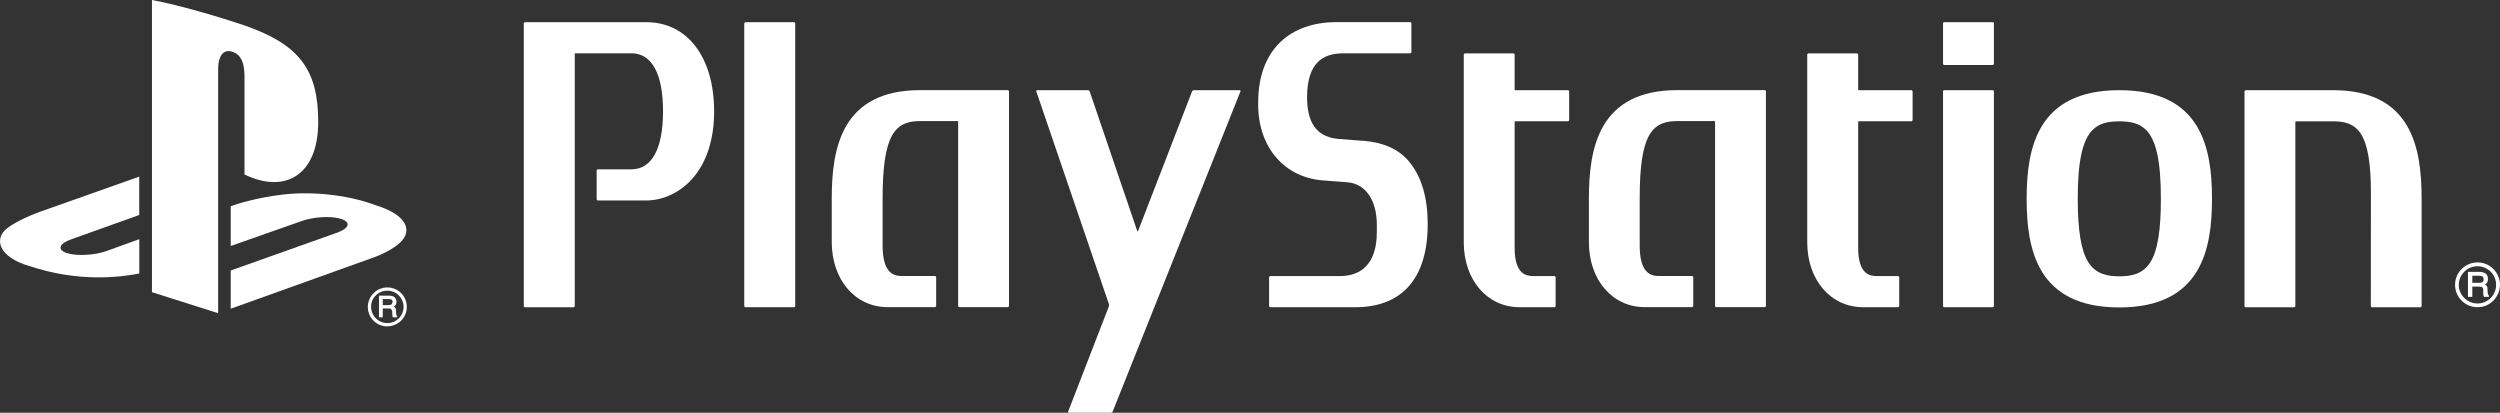 <svg width="212" height="35" viewBox="0 0 212 35" fill="none" xmlns="http://www.w3.org/2000/svg">
<rect x="0" y="0" width="212" height="35" fill="#333333" stroke="none"/>
<g clip-path="url(#clip0_8309_416)">
<path d="M210.094 26.05C210.604 26.05 211.081 25.856 211.436 25.494C211.792 25.132 211.999 24.657 211.999 24.148C211.999 23.639 211.792 23.163 211.436 22.808C211.081 22.446 210.598 22.252 210.094 22.252C209.041 22.252 208.189 23.103 208.189 24.148C208.189 24.657 208.384 25.132 208.746 25.494C209.108 25.856 209.585 26.05 210.094 26.05ZM208.505 24.154C208.505 23.732 208.672 23.337 208.974 23.042C209.269 22.741 209.672 22.58 210.094 22.58C210.517 22.58 210.906 22.741 211.215 23.042C211.51 23.344 211.671 23.732 211.671 24.154C211.671 25.025 210.966 25.735 210.094 25.735C209.672 25.735 209.269 25.568 208.974 25.273C208.672 24.972 208.505 24.576 208.505 24.154Z" fill="#ffffff"></path>
<path d="M211.034 25.039L210.974 24.946L210.953 24.785L210.94 24.51C210.94 24.383 210.913 24.289 210.866 24.229L210.739 24.128L210.9 23.974C210.96 23.887 210.98 23.78 210.98 23.653C210.98 23.405 210.88 23.224 210.672 23.13C210.564 23.083 210.43 23.057 210.269 23.057H209.283V25.173H209.652V24.303H210.229L210.457 24.336C210.531 24.376 210.571 24.45 210.578 24.557V24.899L210.605 25.066L210.631 25.147L210.645 25.173H211.054V25.053L211.027 25.039H211.034ZM210.611 23.673C210.611 23.794 210.585 23.867 210.517 23.914C210.45 23.961 210.356 23.981 210.242 23.981H209.652V23.385H210.276L210.484 23.425C210.564 23.465 210.611 23.552 210.611 23.68" fill="#ffffff"></path>
<path d="M54.789 1.881H44.493L44.419 1.948V25.982L44.493 26.056H48.665L48.739 25.982V4.56L48.766 4.52H53.535C55.272 4.513 56.225 6.255 56.225 9.437C56.225 12.619 55.272 14.36 53.535 14.36H50.671L50.597 14.427V16.919L50.671 17H54.796C56.231 17 57.653 16.33 58.693 15.171C59.914 13.804 60.558 11.828 60.558 9.457C60.558 4.855 58.297 1.881 54.803 1.881" fill="#ffffff"></path>
<path d="M67.359 1.883H63.187L63.113 1.95V25.984L63.187 26.051H67.359L67.433 25.984V1.95L67.359 1.883Z" fill="#ffffff"></path>
<path d="M85.564 7.723L85.484 7.643H78.045C71.384 7.643 70.532 12.539 70.532 16.826V20.537C70.539 23.726 72.524 26.044 75.261 26.044H79.313L79.386 25.97V23.478L79.313 23.404H76.415C75.744 23.391 74.845 23.11 74.845 20.825V16.82C74.845 14.154 75.1 12.459 75.65 11.488C76.247 10.416 77.193 10.268 78.038 10.268H81.218L81.251 10.309V25.97L81.318 26.044H85.491L85.564 25.97V7.723Z" fill="#ffffff"></path>
<path d="M115.582 11.943L113.523 11.782C111.987 11.655 110.84 10.804 110.84 8.265C110.84 5.318 112.175 4.521 113.925 4.521H119.614L119.687 4.447V1.942L119.614 1.875H113.342C109.458 1.875 106.694 4.153 106.694 8.687V8.875C106.694 12.472 108.901 15.051 112.188 15.299L114.241 15.453C115.79 15.574 116.756 16.953 116.756 19.077V19.673C116.756 20.999 116.434 23.411 113.597 23.411H107.694L107.62 23.485V25.976L107.694 26.05H115.012C117.279 26.05 121.069 25.139 121.069 18.99C121.069 16.779 120.553 15.018 119.533 13.752C118.648 12.666 117.36 12.077 115.582 11.936" fill="#ffffff"></path>
<path d="M149.758 7.723L149.684 7.643H142.245C135.591 7.643 134.739 12.539 134.739 16.826V20.537C134.739 23.726 136.725 26.044 139.462 26.044H143.513L143.587 25.97V23.478L143.513 23.404H140.615C139.945 23.391 139.046 23.11 139.046 20.825V16.82C139.046 14.154 139.294 12.459 139.844 11.488C140.441 10.416 141.393 10.268 142.232 10.268H145.411L145.438 10.309V25.97L145.505 26.044H149.678L149.751 25.97V7.723H149.758Z" fill="#ffffff"></path>
<path d="M132.989 7.649H128.475L128.441 7.622V4.601L128.374 4.527H124.202L124.128 4.601V20.55C124.128 23.739 126.113 26.05 128.857 26.05H131.849L131.916 25.976V23.484L131.849 23.411H130.011C129.541 23.397 128.441 23.377 128.441 21.019V10.308L128.475 10.281C129.843 10.281 132.989 10.281 132.989 10.281L133.063 10.208V7.729L132.989 7.649Z" fill="#ffffff"></path>
<path d="M162.114 7.649H157.6L157.573 7.622V4.601L157.499 4.527H153.333L153.253 4.601V20.55C153.253 23.739 155.245 26.05 157.989 26.05H160.974L161.054 25.976V23.484L160.974 23.411H159.129C158.673 23.397 157.573 23.377 157.573 21.019V10.308L157.6 10.281C158.981 10.281 162.114 10.281 162.114 10.281L162.188 10.208V7.729L162.114 7.649Z" fill="#ffffff"></path>
<path d="M169.01 7.648H164.838L164.771 7.722V25.982L164.838 26.049H169.01L169.084 25.982V7.722L169.01 7.648Z" fill="#ffffff"></path>
<path d="M169.01 1.881H164.838L164.771 1.948V5.438L164.838 5.511H169.01L169.084 5.438V1.948L169.01 1.881Z" fill="#ffffff"></path>
<path d="M197.853 7.648H190.408L190.334 7.729V25.982L190.408 26.056H194.573L194.647 25.982V10.315L194.667 10.288H197.847C198.699 10.288 199.644 10.422 200.241 11.413C200.791 12.311 201.053 13.878 201.053 16.357C201.053 16.47 201.046 25.982 201.046 25.982L201.113 26.056H205.279L205.353 25.982V16.832C205.353 12.545 204.501 7.648 197.847 7.648" fill="#ffffff"></path>
<path d="M179.715 7.648C172.753 7.648 171.86 12.572 171.86 16.859C171.86 21.146 172.759 26.07 179.715 26.07C186.671 26.07 187.577 21.146 187.577 16.859C187.577 12.572 186.685 7.648 179.722 7.648M182.365 22.211C181.701 23.29 180.654 23.43 179.715 23.43C178.776 23.43 177.73 23.283 177.072 22.211C176.475 21.233 176.194 19.538 176.194 16.859V16.839C176.194 13.67 176.589 11.875 177.461 11.011C177.978 10.502 178.655 10.288 179.715 10.288C180.775 10.288 181.453 10.502 181.976 11.011C182.848 11.868 183.243 13.677 183.243 16.859C183.243 19.538 182.968 21.24 182.365 22.211Z" fill="#ffffff"></path>
<path d="M87.912 7.648L87.865 7.715L94.043 25.808V25.956L90.569 34.925L90.609 34.999H94.238L94.345 34.925L105.205 7.715L105.165 7.648H101.2L101.1 7.715L96.498 19.612H96.445L92.393 7.715L92.292 7.648H87.912Z" fill="#ffffff"></path>
<path d="M12.886 0V24.778L18.5 26.56V5.774C18.5 4.803 18.936 4.153 19.64 4.374C20.553 4.629 20.734 5.526 20.734 6.498V14.797C24.235 16.485 26.985 14.797 26.985 10.343C26.985 5.888 25.376 3.744 20.62 2.117C18.748 1.487 15.274 0.442 12.886 0Z" fill="#ffffff"></path>
<path d="M19.566 22.937L28.595 19.728C29.621 19.36 29.776 18.844 28.944 18.569C28.112 18.295 26.61 18.375 25.583 18.744L19.566 20.86V17.491L19.915 17.37C19.915 17.37 21.652 16.761 24.094 16.486C26.543 16.218 29.534 16.526 31.882 17.41C34.532 18.248 34.827 19.474 34.156 20.324C33.485 21.175 31.835 21.778 31.835 21.778L19.566 26.179V22.93V22.937Z" fill="#ffffff"></path>
<path d="M2.589 22.593C-0.128 21.829 -0.584 20.235 0.657 19.317C1.804 18.466 3.756 17.83 3.756 17.83L11.806 14.977V18.232L6.017 20.302C4.99 20.67 4.836 21.186 5.668 21.461C6.5 21.729 8.009 21.655 9.035 21.287L11.812 20.282V23.196C11.638 23.229 11.443 23.256 11.255 23.29C8.479 23.738 5.52 23.551 2.602 22.593" fill="#ffffff"></path>
<path d="M32.848 27.671C33.291 27.671 33.707 27.497 34.015 27.188C34.324 26.88 34.498 26.465 34.498 26.023C34.498 25.581 34.324 25.165 34.015 24.857C33.7 24.543 33.284 24.375 32.848 24.375C31.936 24.375 31.191 25.119 31.191 26.029C31.191 26.472 31.366 26.887 31.674 27.195C31.983 27.51 32.399 27.677 32.842 27.677M31.466 26.023C31.466 25.654 31.607 25.306 31.869 25.052C32.124 24.79 32.473 24.65 32.842 24.65C33.211 24.65 33.553 24.79 33.814 25.052C34.076 25.313 34.223 25.654 34.223 26.023C34.223 26.78 33.606 27.396 32.848 27.396C32.479 27.396 32.137 27.255 31.876 26.994C31.614 26.74 31.473 26.391 31.473 26.023" fill="#ffffff"></path>
<path d="M33.659 26.794L33.606 26.713L33.592 26.573L33.579 26.338C33.579 26.224 33.552 26.144 33.519 26.097L33.404 26.003L33.545 25.869C33.592 25.796 33.619 25.702 33.619 25.588C33.619 25.367 33.525 25.22 33.344 25.133C33.25 25.092 33.136 25.072 32.995 25.072H32.137V26.908H32.459V26.157H32.962L33.156 26.184L33.257 26.378L33.27 26.673L33.284 26.814L33.304 26.888V26.908H33.673V26.8H33.646L33.659 26.794ZM33.291 25.608L33.21 25.816L32.968 25.876H32.459V25.36H33.002L33.183 25.394C33.257 25.434 33.297 25.501 33.297 25.615" fill="#ffffff"></path>
</g>
<defs fill="#ffffff">
<clipPath fill="#ffffff" id="clip0_8309_416">
<rect width="212" height="35" fill="#ffffff"></rect>
</clipPath>
</defs>
</svg>